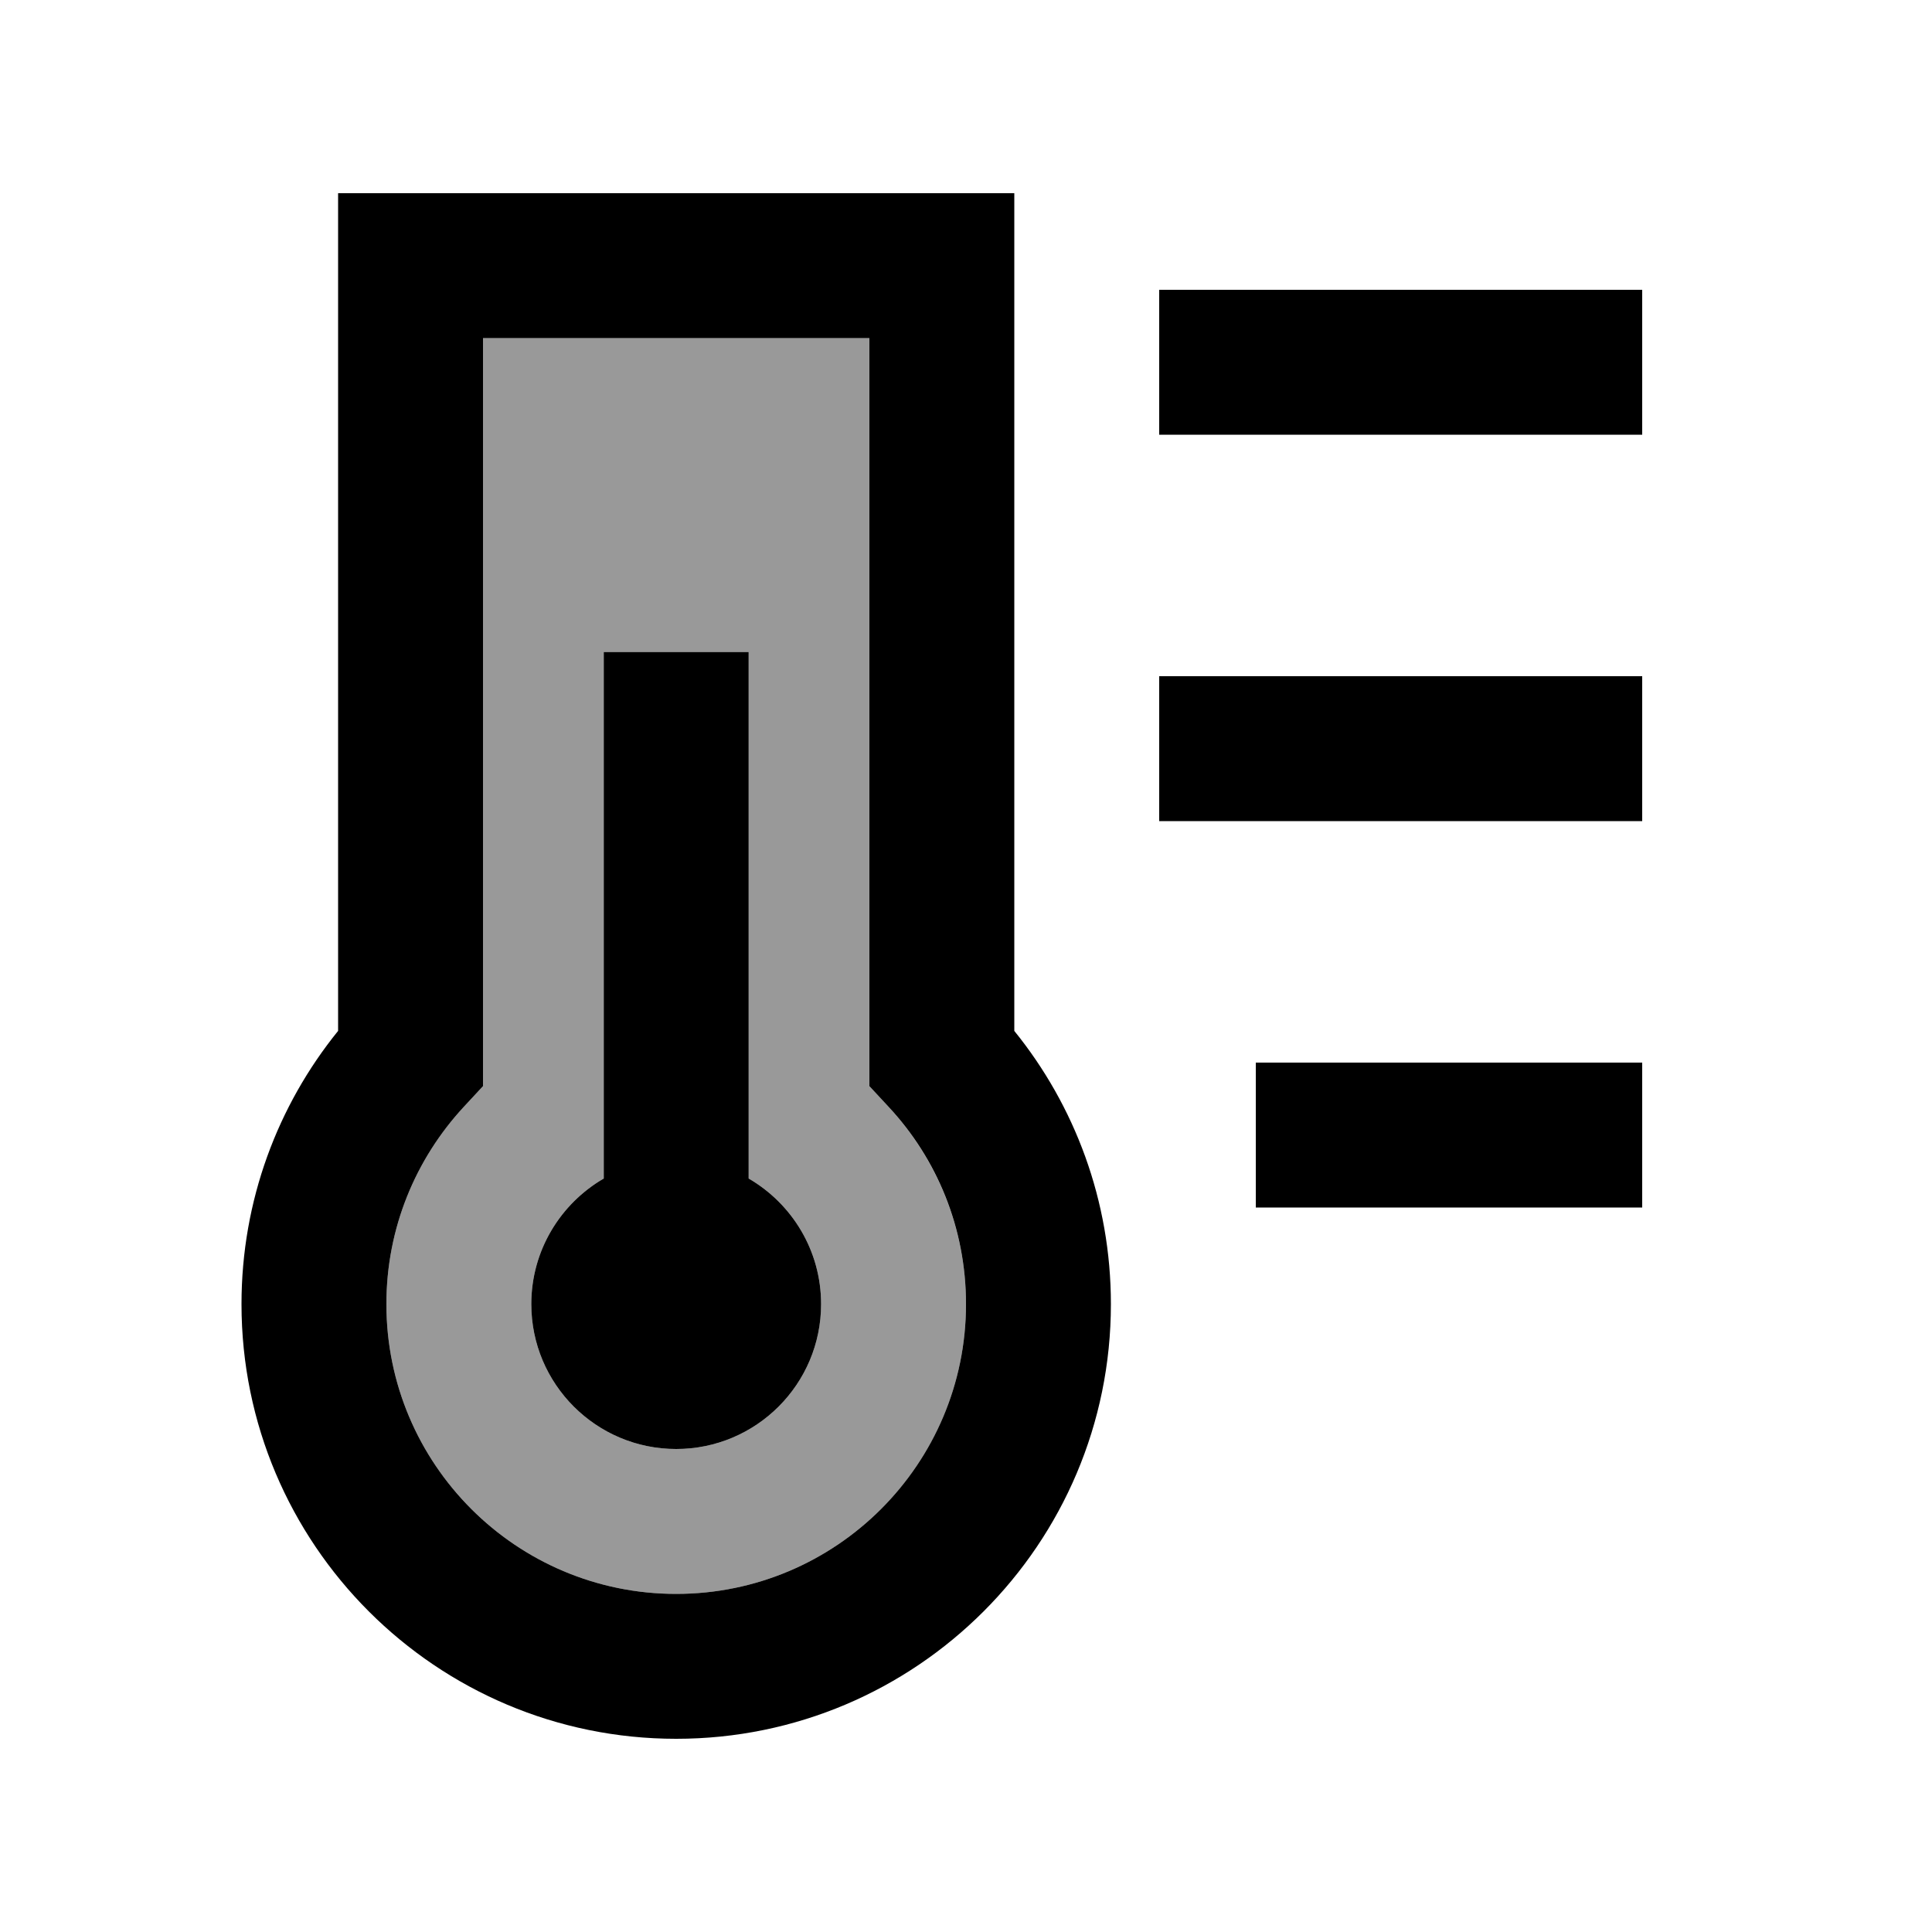 <svg xmlns="http://www.w3.org/2000/svg" viewBox="0 0 640 640"><!--! Font Awesome Pro 7.1.0 by @fontawesome - https://fontawesome.com License - https://fontawesome.com/license (Commercial License) Copyright 2025 Fonticons, Inc. --><path opacity=".4" fill="currentColor" d="M128 432C128 485 171 528 224 528C277 528 320 485 320 432C320 406.8 310.3 383.9 294.4 366.7L288 359.8L288 112L160 112L160 359.8L153.6 366.7C137.7 383.9 128 406.8 128 432zM176 432C176 414.2 185.7 398.7 200 390.4L200 216L248 216L248 390.4C262.3 398.7 272 414.2 272 432C272 458.5 250.5 480 224 480C197.5 480 176 458.5 176 432z"/><path fill="currentColor" d="M136 64L112 64L112 341.5C92 366.2 80 397.7 80 432C80 511.5 144.5 576 224 576C303.5 576 368 511.5 368 432C368 397.7 356 366.2 336 341.5L336 64L136 64zM160 176L160 112L288 112L288 359.8L294.4 366.7C310.3 383.8 320 406.7 320 432C320 485 277 528 224 528C171 528 128 485 128 432C128 406.8 137.7 383.9 153.6 366.7L160 359.8L160 176zM224 480C250.5 480 272 458.5 272 432C272 414.2 262.3 398.7 248 390.4L248 216L200 216L200 390.4C185.7 398.7 176 414.2 176 432C176 458.5 197.5 480 224 480zM408 96L384 96L384 144L544 144L544 96L408 96zM408 224L384 224L384 272L544 272L544 224L408 224zM440 352L416 352L416 400L544 400L544 352L440 352z"/></svg>